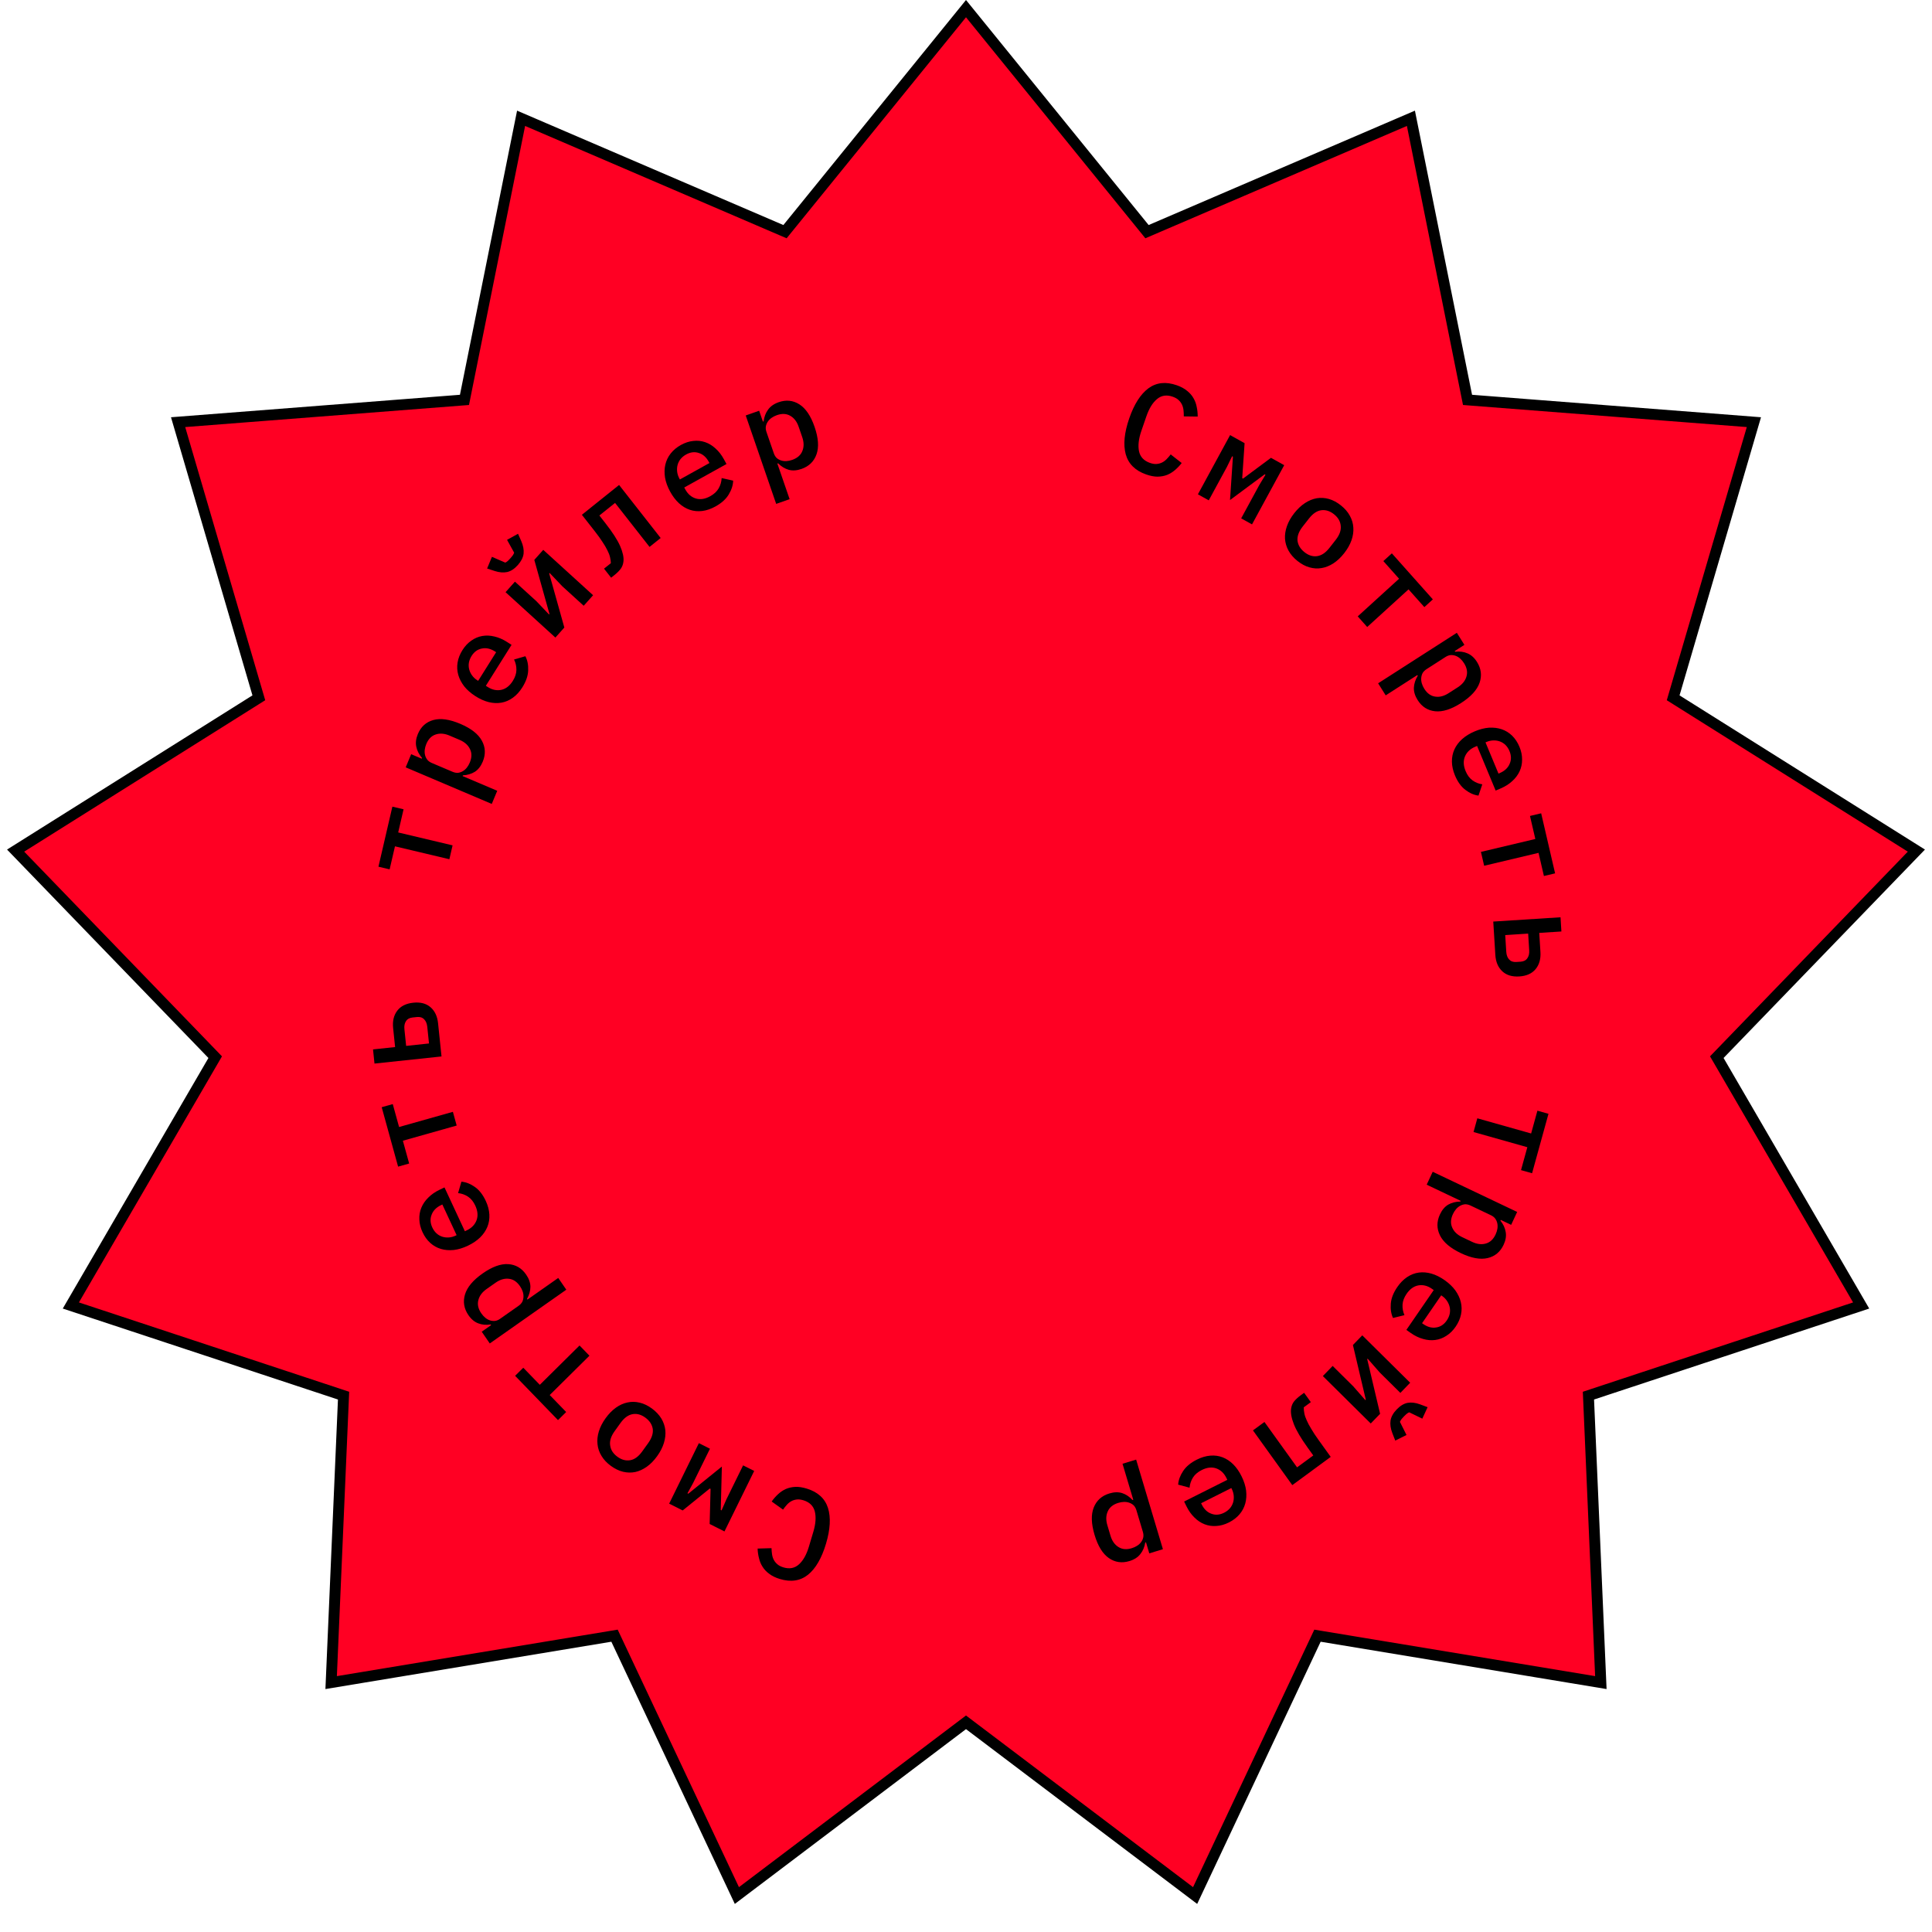 <?xml version="1.0" encoding="UTF-8"?> <svg xmlns="http://www.w3.org/2000/svg" width="355" height="355" viewBox="0 0 355 355" fill="none"> <path d="M177.5 1.587L210.282 41.98L210.758 42.567L211.453 42.269L259.251 21.737L269.506 72.737L269.655 73.478L270.409 73.537L322.274 77.57L307.653 127.494L307.44 128.22L308.081 128.622L352.13 156.296L315.983 193.707L315.458 194.251L315.838 194.905L341.982 239.88L292.589 256.207L291.871 256.445L291.904 257.2L294.152 309.173L242.829 300.676L242.083 300.553L241.761 301.237L219.599 348.301L178.103 316.927L177.5 316.471L176.897 316.927L135.401 348.301L113.239 301.237L112.917 300.553L112.171 300.676L60.848 309.173L63.096 257.2L63.129 256.445L62.411 256.207L13.018 239.88L39.162 194.905L39.542 194.251L39.017 193.707L2.87 156.296L46.919 128.622L47.56 128.22L47.347 127.494L32.726 77.57L84.591 73.537L85.345 73.478L85.494 72.737L95.749 21.737L143.547 42.269L144.242 42.567L144.718 41.98L177.5 1.587Z" fill="#FF0023" stroke="black" stroke-width="2"></path> <path d="M148.239 273.527C150.274 274.149 151.574 275.332 152.138 277.077C152.687 278.817 152.565 281.013 151.772 283.665C150.98 286.317 149.878 288.214 148.468 289.356C147.043 290.493 145.313 290.751 143.278 290.129C142.497 289.891 141.856 289.578 141.354 289.19C140.832 288.813 140.42 288.378 140.117 287.884C139.809 287.405 139.59 286.878 139.462 286.304C139.313 285.739 139.229 285.153 139.21 284.545L141.762 284.472C141.775 284.877 141.809 285.264 141.866 285.633C141.923 286.002 142.032 286.336 142.193 286.636C142.353 286.936 142.574 287.204 142.854 287.44C143.119 287.672 143.481 287.858 143.94 287.998C145.072 288.344 146.029 288.159 146.81 287.444C147.587 286.745 148.196 285.659 148.635 284.188L149.446 281.474C149.886 280.002 149.976 278.75 149.717 277.717C149.453 276.7 148.755 276.018 147.623 275.672C147.164 275.532 146.761 275.484 146.413 275.529C146.051 275.569 145.72 275.668 145.422 275.828C145.124 275.988 144.85 276.206 144.601 276.481C144.352 276.756 144.111 277.059 143.879 277.389L141.794 275.899C142.143 275.403 142.536 274.955 142.973 274.553C143.39 274.162 143.861 273.845 144.384 273.604C144.902 273.377 145.484 273.246 146.13 273.209C146.756 273.182 147.459 273.288 148.239 273.527Z" fill="black"></path> <path d="M133.121 281.397L130.397 280.029L130.566 273.588L130.416 273.513L125.443 277.541L122.955 276.292L128.415 265.177L130.452 266.2L127.373 272.468L126.325 274.386L126.475 274.461L132.641 269.474L132.437 277.455L132.587 277.53L133.464 275.527L136.543 269.258L138.581 270.282L133.121 281.397Z" fill="black"></path> <path d="M119.796 258.817C120.531 259.358 121.106 259.969 121.522 260.652C121.924 261.325 122.169 262.04 122.254 262.798C122.327 263.547 122.24 264.326 121.992 265.137C121.744 265.948 121.331 266.756 120.752 267.561C120.173 268.367 119.54 269.014 118.854 269.502C118.168 269.991 117.462 270.315 116.735 270.476C115.996 270.628 115.247 270.614 114.489 270.434C113.719 270.245 112.966 269.881 112.231 269.341C111.496 268.801 110.928 268.194 110.525 267.521C110.109 266.838 109.865 266.123 109.792 265.374C109.706 264.616 109.787 263.832 110.035 263.021C110.283 262.211 110.696 261.403 111.275 260.597C111.854 259.792 112.487 259.145 113.173 258.656C113.859 258.168 114.572 257.848 115.311 257.696C116.038 257.535 116.787 257.549 117.557 257.738C118.315 257.918 119.061 258.277 119.796 258.817ZM118.591 260.493C117.817 259.925 117.037 259.709 116.25 259.845C115.44 259.984 114.699 260.522 114.026 261.457L112.934 262.977C112.261 263.913 111.989 264.785 112.117 265.594C112.223 266.406 112.662 267.096 113.436 267.665C114.21 268.233 115.001 268.448 115.811 268.308C116.598 268.172 117.328 267.636 118.001 266.701L119.093 265.181C119.766 264.246 120.049 263.372 119.943 262.559C119.815 261.751 119.365 261.062 118.591 260.493Z" fill="black"></path> <path d="M101.009 256.334L104.031 259.455L102.53 260.941L94.65 252.802L96.151 251.317L99.189 254.455L106.49 247.229L108.309 249.108L101.009 256.334Z" fill="black"></path> <path d="M89.996 246.855L88.514 244.699L90.242 243.485L90.161 243.366C89.337 243.495 88.583 243.429 87.898 243.167C87.2 242.914 86.593 242.412 86.077 241.66C85.252 240.46 85.04 239.191 85.441 237.854C85.842 236.516 86.92 235.231 88.674 233.999C90.429 232.766 91.996 232.194 93.375 232.28C94.755 232.367 95.857 233.01 96.681 234.21C97.198 234.962 97.458 235.708 97.462 236.448C97.453 237.197 97.245 237.94 96.838 238.676L96.919 238.794L102.575 234.821L104.057 236.977L89.996 246.855ZM95.545 236.328C94.983 235.511 94.304 235.059 93.508 234.973C92.702 234.874 91.887 235.115 91.062 235.694L89.412 236.853C88.588 237.433 88.081 238.121 87.891 238.919C87.693 239.704 87.874 240.505 88.436 241.322C88.654 241.639 88.897 241.908 89.166 242.13C89.434 242.351 89.72 242.513 90.022 242.613C90.324 242.714 90.638 242.747 90.965 242.714C91.269 242.676 91.578 242.547 91.892 242.326L95.27 239.953C95.584 239.732 95.818 239.48 95.972 239.196C96.104 238.907 96.176 238.603 96.188 238.281C96.201 237.96 96.151 237.633 96.039 237.301C95.927 236.969 95.763 236.645 95.545 236.328Z" fill="black"></path> <path d="M89.259 220.663C89.657 221.519 89.877 222.353 89.92 223.166C89.963 223.978 89.839 224.737 89.549 225.442C89.26 226.146 88.818 226.79 88.225 227.374C87.617 227.964 86.865 228.472 85.969 228.898C85.074 229.324 84.207 229.586 83.37 229.683C82.526 229.765 81.747 229.702 81.032 229.493C80.296 229.276 79.638 228.906 79.06 228.384C78.482 227.862 78.007 227.202 77.636 226.404C77.272 225.621 77.078 224.844 77.056 224.076C77.019 223.314 77.141 222.591 77.424 221.907C77.706 221.224 78.132 220.605 78.703 220.05C79.268 219.48 79.962 219 80.785 218.608L81.674 218.185L85.419 226.237L85.788 226.061C86.669 225.642 87.263 225.023 87.57 224.204C87.863 223.391 87.783 222.499 87.331 221.527C86.994 220.802 86.555 220.257 86.016 219.894C85.455 219.523 84.84 219.301 84.171 219.23L84.783 217.131C85.609 217.199 86.428 217.518 87.24 218.089C88.046 218.645 88.719 219.503 89.259 220.663ZM79.435 225.548C79.631 225.969 79.885 226.326 80.198 226.62C80.505 226.9 80.856 227.105 81.252 227.235C81.627 227.358 82.029 227.406 82.457 227.38C82.886 227.353 83.317 227.236 83.751 227.03L83.902 226.958L81.28 221.322L81.064 221.425C80.182 221.844 79.6 222.432 79.316 223.187C79.01 223.934 79.05 224.721 79.435 225.548Z" fill="black"></path> <path d="M74.027 209.606L75.183 213.794L73.15 214.367L70.137 203.447L72.169 202.874L73.331 207.085L83.217 204.295L83.913 206.817L74.027 209.606Z" fill="black"></path> <path d="M68.812 195.428L68.542 192.826L72.599 192.395L72.235 188.886C72.103 187.613 72.355 186.557 72.992 185.717C73.628 184.877 74.607 184.387 75.927 184.247C77.248 184.106 78.306 184.38 79.101 185.068C79.897 185.756 80.36 186.737 80.493 188.01L81.127 194.121L68.812 195.428ZM78.511 188.679C78.448 188.074 78.255 187.612 77.933 187.292C77.608 186.956 77.168 186.818 76.611 186.877L75.799 186.963C75.243 187.022 74.84 187.25 74.591 187.647C74.341 188.027 74.248 188.52 74.311 189.124L74.628 192.18L78.828 191.734L78.511 188.679Z" fill="black"></path> <path d="M72.575 155.51L71.593 159.741L69.538 159.254L72.099 148.219L74.154 148.706L73.167 152.961L83.161 155.333L82.57 157.881L72.575 155.51Z" fill="black"></path> <path d="M74.547 140.997L75.552 138.582L77.495 139.408L77.55 139.275C77 138.641 76.65 137.962 76.5 137.238C76.336 136.507 76.429 135.721 76.779 134.879C77.338 133.535 78.284 132.676 79.618 132.304C80.951 131.932 82.603 132.166 84.577 133.004C86.55 133.843 87.871 134.874 88.541 136.098C89.21 137.321 89.265 138.605 88.706 139.95C88.356 140.792 87.873 141.412 87.257 141.811C86.626 142.203 85.893 142.422 85.06 142.468L85.005 142.601L91.366 145.305L90.361 147.72L74.547 140.997ZM86.326 140.111C86.707 139.195 86.719 138.374 86.362 137.649C86.011 136.909 85.372 136.342 84.445 135.947L82.589 135.158C81.662 134.764 80.814 134.699 80.045 134.964C79.283 135.213 78.711 135.796 78.33 136.712C78.183 137.067 78.089 137.418 78.048 137.766C78.008 138.113 78.026 138.443 78.105 138.754C78.183 139.066 78.324 139.352 78.528 139.612C78.723 139.852 78.997 140.047 79.35 140.197L83.149 141.812C83.503 141.962 83.84 142.027 84.16 142.007C84.472 141.965 84.765 141.864 85.04 141.703C85.315 141.542 85.561 141.325 85.779 141.052C85.996 140.779 86.178 140.466 86.326 140.111Z" fill="black"></path> <path d="M95.981 126.296C95.479 127.095 94.9 127.731 94.244 128.204C93.589 128.677 92.889 128.979 92.146 129.11C91.402 129.241 90.628 129.21 89.824 129.017C89.006 128.815 88.18 128.447 87.345 127.911C86.51 127.375 85.828 126.776 85.299 126.114C84.779 125.438 84.415 124.738 84.208 124.016C83.995 123.271 83.952 122.512 84.079 121.738C84.206 120.964 84.504 120.204 84.972 119.459C85.431 118.727 85.976 118.145 86.606 117.713C87.223 117.272 87.892 116.989 88.613 116.862C89.335 116.736 90.08 116.768 90.849 116.957C91.626 117.133 92.399 117.467 93.166 117.96L93.995 118.491L89.273 126.012L89.617 126.232C90.438 126.759 91.273 126.934 92.121 126.756C92.956 126.57 93.659 126.022 94.229 125.114C94.654 124.437 94.874 123.77 94.889 123.114C94.899 122.436 94.755 121.793 94.458 121.184L96.537 120.579C96.922 121.32 97.094 122.191 97.052 123.191C97.018 124.177 96.661 125.212 95.981 126.296ZM86.648 120.534C86.401 120.927 86.239 121.337 86.161 121.762C86.091 122.173 86.108 122.583 86.211 122.991C86.309 123.377 86.483 123.746 86.735 124.098C86.986 124.449 87.314 124.755 87.718 125.014L87.859 125.105L91.164 119.84L90.962 119.71C90.141 119.183 89.339 119.001 88.557 119.164C87.769 119.305 87.133 119.762 86.648 120.534Z" fill="black"></path> <path d="M92.895 108.813L94.619 106.878L98.558 110.465L100.883 112.906L100.963 112.816L98.178 102.881L99.822 101.035L108.979 109.372L107.255 111.308L103.316 107.721L100.991 105.28L100.911 105.369L103.696 115.305L102.052 117.151L92.895 108.813ZM95.152 103.825C94.535 104.518 93.887 104.945 93.208 105.106C92.517 105.256 91.748 105.194 90.9 104.919L89.507 104.463L90.391 102.315L92.847 103.382C92.99 103.318 93.153 103.207 93.337 103.049C93.508 102.88 93.658 102.725 93.785 102.581C93.913 102.438 94.051 102.271 94.199 102.081C94.335 101.88 94.427 101.705 94.475 101.554L93.169 99.196L95.189 98.082L95.784 99.435C96.143 100.259 96.284 101.026 96.209 101.737C96.121 102.436 95.769 103.132 95.152 103.825Z" fill="black"></path> <path d="M110.989 104.49L112.244 103.484C112.239 103.14 112.19 102.78 112.098 102.403C112.008 102.003 111.843 101.571 111.602 101.108C111.373 100.635 111.07 100.12 110.693 99.561C110.329 98.992 109.87 98.355 109.317 97.65L106.919 94.589L113.755 89.112L121.395 98.858L119.353 100.494L113.016 92.41L110.132 94.721L111.257 96.156C112.55 97.806 113.443 99.192 113.937 100.314C114.43 101.436 114.638 102.376 114.562 103.134C114.511 103.667 114.338 104.133 114.043 104.534C113.737 104.922 113.379 105.282 112.967 105.612L112.292 106.152L110.989 104.49Z" fill="black"></path> <path d="M131.473 93.056C130.648 93.515 129.834 93.793 129.031 93.892C128.229 93.99 127.47 93.917 126.755 93.674C126.04 93.431 125.376 93.031 124.764 92.474C124.144 91.903 123.598 91.182 123.124 90.311C122.65 89.439 122.341 88.586 122.196 87.751C122.066 86.908 122.084 86.121 122.25 85.388C122.422 84.633 122.751 83.947 123.235 83.33C123.719 82.713 124.345 82.191 125.115 81.763C125.87 81.344 126.628 81.096 127.388 81.022C128.141 80.933 128.864 81.007 129.558 81.243C130.251 81.48 130.889 81.867 131.472 82.403C132.069 82.932 132.585 83.597 133.021 84.398L133.491 85.263L125.729 89.577L125.924 89.935C126.39 90.793 127.038 91.348 127.868 91.6C128.689 91.839 129.569 91.698 130.506 91.177C131.205 90.789 131.719 90.311 132.048 89.744C132.384 89.154 132.568 88.522 132.6 87.844L134.714 88.317C134.695 89.151 134.426 89.996 133.907 90.852C133.403 91.7 132.592 92.434 131.473 93.056ZM126.066 83.514C125.661 83.739 125.321 84.019 125.048 84.354C124.789 84.681 124.606 85.048 124.499 85.455C124.399 85.84 124.375 86.248 124.426 86.677C124.477 87.106 124.617 87.531 124.847 87.953L124.927 88.101L130.36 85.081L130.245 84.87C129.779 84.012 129.164 83.467 128.399 83.233C127.641 82.977 126.863 83.07 126.066 83.514Z" fill="black"></path> <path d="M137.026 76.341L139.493 75.472L140.181 77.469L140.317 77.421C140.419 76.588 140.689 75.873 141.127 75.278C141.56 74.668 142.207 74.211 143.067 73.908C144.44 73.425 145.712 73.554 146.881 74.296C148.05 75.037 148.984 76.422 149.682 78.449C150.38 80.476 150.499 82.147 150.038 83.463C149.577 84.779 148.66 85.678 147.287 86.162C146.427 86.465 145.642 86.52 144.933 86.329C144.219 86.123 143.566 85.725 142.974 85.136L142.838 85.184L145.089 91.719L142.621 92.588L137.026 76.341ZM145.573 84.501C146.508 84.172 147.126 83.632 147.426 82.882C147.742 82.126 147.735 81.272 147.407 80.319L146.75 78.412C146.422 77.459 145.902 76.786 145.191 76.392C144.495 75.992 143.679 75.957 142.744 76.287C142.382 76.414 142.058 76.579 141.772 76.781C141.486 76.984 141.254 77.218 141.075 77.485C140.896 77.751 140.778 78.047 140.721 78.373C140.674 78.678 140.713 79.012 140.838 79.375L142.182 83.278C142.307 83.641 142.484 83.935 142.714 84.159C142.953 84.363 143.225 84.513 143.529 84.61C143.833 84.707 144.159 84.744 144.507 84.724C144.855 84.703 145.211 84.629 145.573 84.501Z" fill="black"></path> <path d="M210.597 87.177C208.589 86.471 207.34 85.233 206.849 83.466C206.373 81.704 206.585 79.514 207.487 76.897C208.388 74.28 209.566 72.43 211.022 71.348C212.493 70.272 214.232 70.087 216.239 70.793C217.009 71.064 217.636 71.404 218.122 71.813C218.627 72.211 219.021 72.664 219.304 73.17C219.592 73.662 219.788 74.197 219.893 74.777C220.018 75.347 220.077 75.936 220.071 76.544L217.519 76.511C217.523 76.105 217.505 75.717 217.463 75.346C217.421 74.975 217.327 74.637 217.178 74.33C217.03 74.024 216.821 73.746 216.551 73.499C216.296 73.256 215.942 73.055 215.489 72.896C214.373 72.503 213.409 72.647 212.599 73.329C211.794 73.995 211.142 75.055 210.642 76.507L209.719 79.184C209.219 80.637 209.077 81.884 209.293 82.927C209.515 83.955 210.184 84.666 211.301 85.059C211.753 85.218 212.154 85.283 212.503 85.253C212.867 85.229 213.201 85.143 213.505 84.995C213.81 84.848 214.092 84.642 214.353 84.378C214.613 84.113 214.866 83.821 215.112 83.5L217.133 85.077C216.764 85.558 216.353 85.99 215.899 86.373C215.466 86.746 214.983 87.042 214.451 87.262C213.924 87.466 213.337 87.574 212.69 87.584C212.064 87.584 211.366 87.448 210.597 87.177Z" fill="black"></path> <path d="M226.027 79.948L228.691 81.429L228.255 87.859L228.402 87.94L233.537 84.123L235.97 85.475L230.055 96.355L228.062 95.247L231.398 89.112L232.525 87.24L232.378 87.158L226.012 91.884L226.547 83.916L226.4 83.835L225.441 85.8L222.105 91.936L220.112 90.828L226.027 79.948Z" fill="black"></path> <path d="M238.404 103.073C237.692 102.502 237.143 101.867 236.756 101.168C236.382 100.478 236.168 99.753 236.114 98.992C236.072 98.241 236.192 97.466 236.473 96.666C236.754 95.867 237.201 95.076 237.813 94.296C238.425 93.515 239.084 92.895 239.79 92.435C240.495 91.976 241.214 91.681 241.947 91.55C242.692 91.429 243.439 91.475 244.189 91.686C244.95 91.907 245.687 92.302 246.399 92.873C247.111 93.443 247.654 94.073 248.028 94.762C248.415 95.462 248.629 96.187 248.671 96.938C248.725 97.699 248.611 98.479 248.33 99.279C248.049 100.078 247.602 100.869 246.99 101.649C246.378 102.43 245.719 103.05 245.013 103.51C244.308 103.969 243.582 104.26 242.837 104.38C242.105 104.511 241.358 104.465 240.596 104.245C239.846 104.034 239.116 103.643 238.404 103.073ZM239.677 101.448C240.426 102.048 241.197 102.297 241.99 102.194C242.804 102.088 243.567 101.582 244.278 100.675L245.432 99.202C246.143 98.295 246.451 97.435 246.357 96.622C246.285 95.805 245.875 95.097 245.126 94.497C244.377 93.897 243.595 93.649 242.78 93.755C241.988 93.858 241.236 94.363 240.525 95.27L239.371 96.743C238.66 97.65 238.341 98.511 238.412 99.327C238.507 100.141 238.928 100.848 239.677 101.448Z" fill="black"></path> <path d="M257.075 106.341L254.186 103.097L255.747 101.675L263.282 110.134L261.72 111.556L258.815 108.294L251.22 115.21L249.48 113.256L257.075 106.341Z" fill="black"></path> <path d="M267.69 116.275L269.081 118.491L267.303 119.631L267.38 119.753C268.208 119.659 268.959 119.757 269.633 120.047C270.319 120.329 270.905 120.856 271.39 121.628C272.164 122.861 272.323 124.138 271.867 125.457C271.411 126.776 270.28 128.015 268.476 129.173C266.672 130.331 265.082 130.838 263.707 130.694C262.332 130.55 261.257 129.861 260.483 128.628C259.998 127.856 259.769 127.099 259.796 126.36C259.836 125.612 260.075 124.879 260.512 124.161L260.436 124.039L254.619 127.772L253.228 125.556L267.69 116.275ZM261.707 126.56C262.234 127.4 262.894 127.879 263.686 127.998C264.487 128.13 265.312 127.924 266.16 127.38L267.857 126.291C268.705 125.747 269.241 125.08 269.463 124.291C269.694 123.515 269.546 122.707 269.018 121.867C268.814 121.542 268.582 121.263 268.323 121.03C268.064 120.797 267.785 120.624 267.487 120.511C267.19 120.398 266.877 120.352 266.55 120.372C266.244 120.397 265.93 120.513 265.607 120.72L262.133 122.95C261.809 123.157 261.565 123.4 261.399 123.677C261.255 123.96 261.171 124.261 261.145 124.582C261.12 124.902 261.156 125.231 261.254 125.567C261.351 125.904 261.502 126.234 261.707 126.56Z" fill="black"></path> <path d="M267.343 142.474C266.981 141.602 266.795 140.76 266.786 139.946C266.777 139.133 266.932 138.381 267.251 137.689C267.57 136.997 268.038 136.372 268.655 135.814C269.286 135.25 270.059 134.774 270.972 134.386C271.885 133.998 272.761 133.773 273.602 133.711C274.449 133.664 275.225 133.76 275.931 133.999C276.658 134.246 277.299 134.643 277.855 135.188C278.412 135.734 278.859 136.414 279.197 137.226C279.528 138.024 279.689 138.807 279.68 139.576C279.685 140.339 279.533 141.056 279.223 141.726C278.912 142.397 278.46 142.998 277.867 143.529C277.279 144.074 276.566 144.525 275.726 144.882L274.821 145.267L271.411 137.068L271.036 137.227C270.137 137.609 269.518 138.203 269.177 139.008C268.851 139.807 268.894 140.702 269.305 141.692C269.613 142.431 270.028 142.993 270.553 143.378C271.098 143.772 271.703 144.019 272.368 144.119L271.669 146.189C270.847 146.087 270.042 145.734 269.254 145.13C268.472 144.541 267.835 143.656 267.343 142.474ZM277.363 138.005C277.185 137.577 276.946 137.209 276.645 136.903C276.35 136.611 276.008 136.391 275.617 136.244C275.248 136.106 274.848 136.041 274.419 136.05C273.989 136.058 273.554 136.157 273.112 136.344L272.957 136.41L275.344 142.15L275.565 142.056C276.463 141.674 277.07 141.112 277.385 140.369C277.721 139.636 277.714 138.848 277.363 138.005Z" fill="black"></path> <path d="M282.112 154.161L281.13 149.93L283.185 149.442L285.745 160.477L283.69 160.964L282.703 156.71L272.708 159.081L272.117 156.533L282.112 154.161Z" fill="black"></path> <path d="M286.741 168.547L286.903 171.158L282.832 171.418L283.051 174.939C283.131 176.216 282.835 177.261 282.164 178.073C281.494 178.886 280.496 179.334 279.17 179.419C277.845 179.503 276.799 179.185 276.033 178.464C275.267 177.743 274.844 176.744 274.764 175.467L274.382 169.335L286.741 168.547ZM276.772 174.882C276.809 175.489 276.983 175.959 277.292 176.292C277.603 176.641 278.037 176.797 278.596 176.762L279.41 176.71C279.969 176.674 280.381 176.464 280.645 176.078C280.911 175.708 281.025 175.22 280.987 174.613L280.796 171.547L276.58 171.816L276.772 174.882Z" fill="black"></path> <path d="M281.34 208.275L282.496 204.087L284.529 204.661L281.515 215.58L279.482 215.007L280.644 210.796L270.758 208.007L271.454 205.485L281.34 208.275Z" fill="black"></path> <path d="M278.773 222.692L277.67 225.064L275.763 224.157L275.702 224.287C276.226 224.944 276.547 225.637 276.666 226.367C276.8 227.104 276.675 227.886 276.29 228.713C275.676 230.033 274.695 230.851 273.348 231.167C272.001 231.483 270.36 231.181 268.424 230.26C266.487 229.339 265.21 228.253 264.592 227.002C263.974 225.752 263.972 224.466 264.586 223.146C264.971 222.319 265.479 221.72 266.111 221.347C266.758 220.981 267.499 220.793 268.333 220.782L268.394 220.652L262.152 217.683L263.255 215.311L278.773 222.692ZM266.971 223.084C266.552 223.984 266.506 224.803 266.833 225.543C267.152 226.298 267.767 226.891 268.677 227.324L270.498 228.19C271.408 228.623 272.253 228.724 273.031 228.491C273.803 228.274 274.398 227.715 274.817 226.816C274.979 226.468 275.087 226.121 275.142 225.775C275.197 225.429 275.192 225.099 275.126 224.784C275.061 224.47 274.932 224.178 274.739 223.909C274.555 223.662 274.289 223.456 273.942 223.291L270.214 221.518C269.867 221.353 269.534 221.274 269.213 221.281C268.9 221.309 268.602 221.398 268.321 221.547C268.04 221.697 267.785 221.904 267.556 222.167C267.328 222.43 267.133 222.736 266.971 223.084Z" fill="black"></path> <path d="M256.756 236.484C257.291 235.706 257.895 235.095 258.57 234.65C259.245 234.205 259.956 233.932 260.704 233.832C261.452 233.732 262.224 233.795 263.02 234.022C263.828 234.257 264.639 234.66 265.45 235.231C266.262 235.801 266.918 236.428 267.419 237.112C267.91 237.809 268.245 238.523 268.422 239.254C268.603 240.007 268.615 240.768 268.456 241.536C268.297 242.304 267.968 243.051 267.469 243.776C266.98 244.488 266.412 245.047 265.764 245.452C265.13 245.867 264.45 246.122 263.724 246.218C262.998 246.314 262.255 246.252 261.494 246.03C260.725 245.822 259.967 245.456 259.221 244.932L258.416 244.366L263.445 237.048L263.111 236.813C262.312 236.252 261.485 236.043 260.63 236.185C259.789 236.337 259.064 236.854 258.457 237.738C258.004 238.397 257.756 239.054 257.714 239.709C257.676 240.386 257.793 241.035 258.065 241.656L255.962 242.174C255.609 241.417 255.474 240.54 255.557 239.543C255.631 238.559 256.031 237.539 256.756 236.484ZM265.84 242.631C266.102 242.248 266.281 241.846 266.377 241.425C266.464 241.016 266.464 240.606 266.378 240.194C266.297 239.804 266.138 239.428 265.901 239.067C265.664 238.705 265.35 238.386 264.957 238.11L264.819 238.013L261.299 243.136L261.495 243.274C262.294 243.835 263.088 244.051 263.876 243.92C264.669 243.812 265.323 243.382 265.84 242.631Z" fill="black"></path> <path d="M259.116 254.077L257.313 255.94L253.526 252.192L251.305 249.655L251.221 249.742L253.59 259.785L251.87 261.561L243.069 252.849L244.872 250.987L248.658 254.735L250.88 257.271L250.963 257.185L248.595 247.142L250.314 245.366L259.116 254.077ZM256.653 258.967C257.298 258.3 257.964 257.901 258.648 257.768C259.345 257.647 260.111 257.742 260.947 258.051L262.319 258.566L261.346 260.675L258.937 259.506C258.791 259.564 258.624 259.669 258.434 259.819C258.256 259.98 258.1 260.129 257.966 260.267C257.833 260.405 257.688 260.566 257.533 260.75C257.388 260.945 257.289 261.116 257.234 261.265L258.441 263.675L256.376 264.704L255.838 263.327C255.514 262.489 255.405 261.717 255.51 261.01C255.626 260.315 256.007 259.634 256.653 258.967Z" fill="black"></path> <path d="M240.861 257.639L239.565 258.591C239.556 258.935 239.59 259.297 239.667 259.678C239.74 260.081 239.887 260.519 240.108 260.991C240.317 261.473 240.598 262.001 240.952 262.575C241.292 263.159 241.724 263.815 242.247 264.542L244.516 267.699L237.457 272.887L230.229 262.831L232.337 261.282L238.333 269.623L241.311 267.434L240.246 265.953C239.023 264.251 238.188 262.829 237.742 261.688C237.296 260.546 237.127 259.598 237.235 258.844C237.307 258.314 237.499 257.855 237.812 257.467C238.133 257.092 238.506 256.748 238.932 256.435L239.628 255.924L240.861 257.639Z" fill="black"></path> <path d="M219.92 268.201C220.764 267.778 221.589 267.533 222.395 267.469C223.201 267.404 223.956 267.508 224.661 267.781C225.365 268.054 226.012 268.481 226.6 269.063C227.196 269.659 227.713 270.402 228.15 271.293C228.587 272.183 228.861 273.048 228.97 273.888C229.066 274.736 229.015 275.522 228.819 276.247C228.615 276.994 228.259 277.665 227.749 278.261C227.24 278.857 226.592 279.353 225.806 279.748C225.034 280.135 224.266 280.351 223.503 280.394C222.747 280.451 222.027 280.347 221.344 280.081C220.661 279.816 220.039 279.403 219.479 278.843C218.904 278.29 218.416 277.604 218.014 276.785L217.58 275.902L225.516 271.917L225.336 271.551C224.905 270.675 224.281 270.093 223.463 269.806C222.651 269.533 221.767 269.637 220.809 270.118C220.094 270.477 219.56 270.933 219.208 271.486C218.848 272.061 218.638 272.685 218.577 273.36L216.484 272.8C216.538 271.967 216.842 271.134 217.396 270.301C217.935 269.476 218.776 268.776 219.92 268.201ZM224.927 277.96C225.342 277.751 225.693 277.486 225.98 277.163C226.252 276.847 226.45 276.488 226.574 276.086C226.69 275.705 226.731 275.299 226.698 274.868C226.664 274.438 226.542 274.007 226.33 273.576L226.256 273.425L220.701 276.215L220.807 276.43C221.237 277.306 221.83 277.877 222.584 278.143C223.331 278.43 224.112 278.369 224.927 277.96Z" fill="black"></path> <path d="M213.682 284.662L211.18 285.427L210.576 283.403L210.438 283.445C210.301 284.273 210.002 284.975 209.539 285.551C209.082 286.143 208.417 286.572 207.544 286.838C206.152 287.264 204.887 287.082 203.749 286.292C202.611 285.501 201.735 284.079 201.122 282.025C200.508 279.971 200.458 278.296 200.973 277.001C201.488 275.707 202.441 274.846 203.834 274.421C204.706 274.155 205.493 274.132 206.193 274.353C206.898 274.589 207.534 275.014 208.102 275.627L208.239 275.585L206.26 268.962L208.762 268.198L213.682 284.662ZM205.478 276.152C204.53 276.442 203.89 276.955 203.559 277.692C203.213 278.433 203.184 279.287 203.473 280.253L204.05 282.185C204.338 283.15 204.83 283.845 205.524 284.269C206.203 284.697 207.017 284.766 207.966 284.476C208.333 284.364 208.664 284.213 208.957 284.023C209.251 283.833 209.493 283.608 209.683 283.349C209.873 283.091 210.003 282.8 210.074 282.477C210.133 282.175 210.108 281.839 209.999 281.471L208.817 277.516C208.707 277.148 208.542 276.847 208.321 276.613C208.091 276.4 207.825 276.238 207.525 276.129C207.226 276.02 206.901 275.968 206.552 275.974C206.204 275.981 205.846 276.04 205.478 276.152Z" fill="black"></path> </svg> 